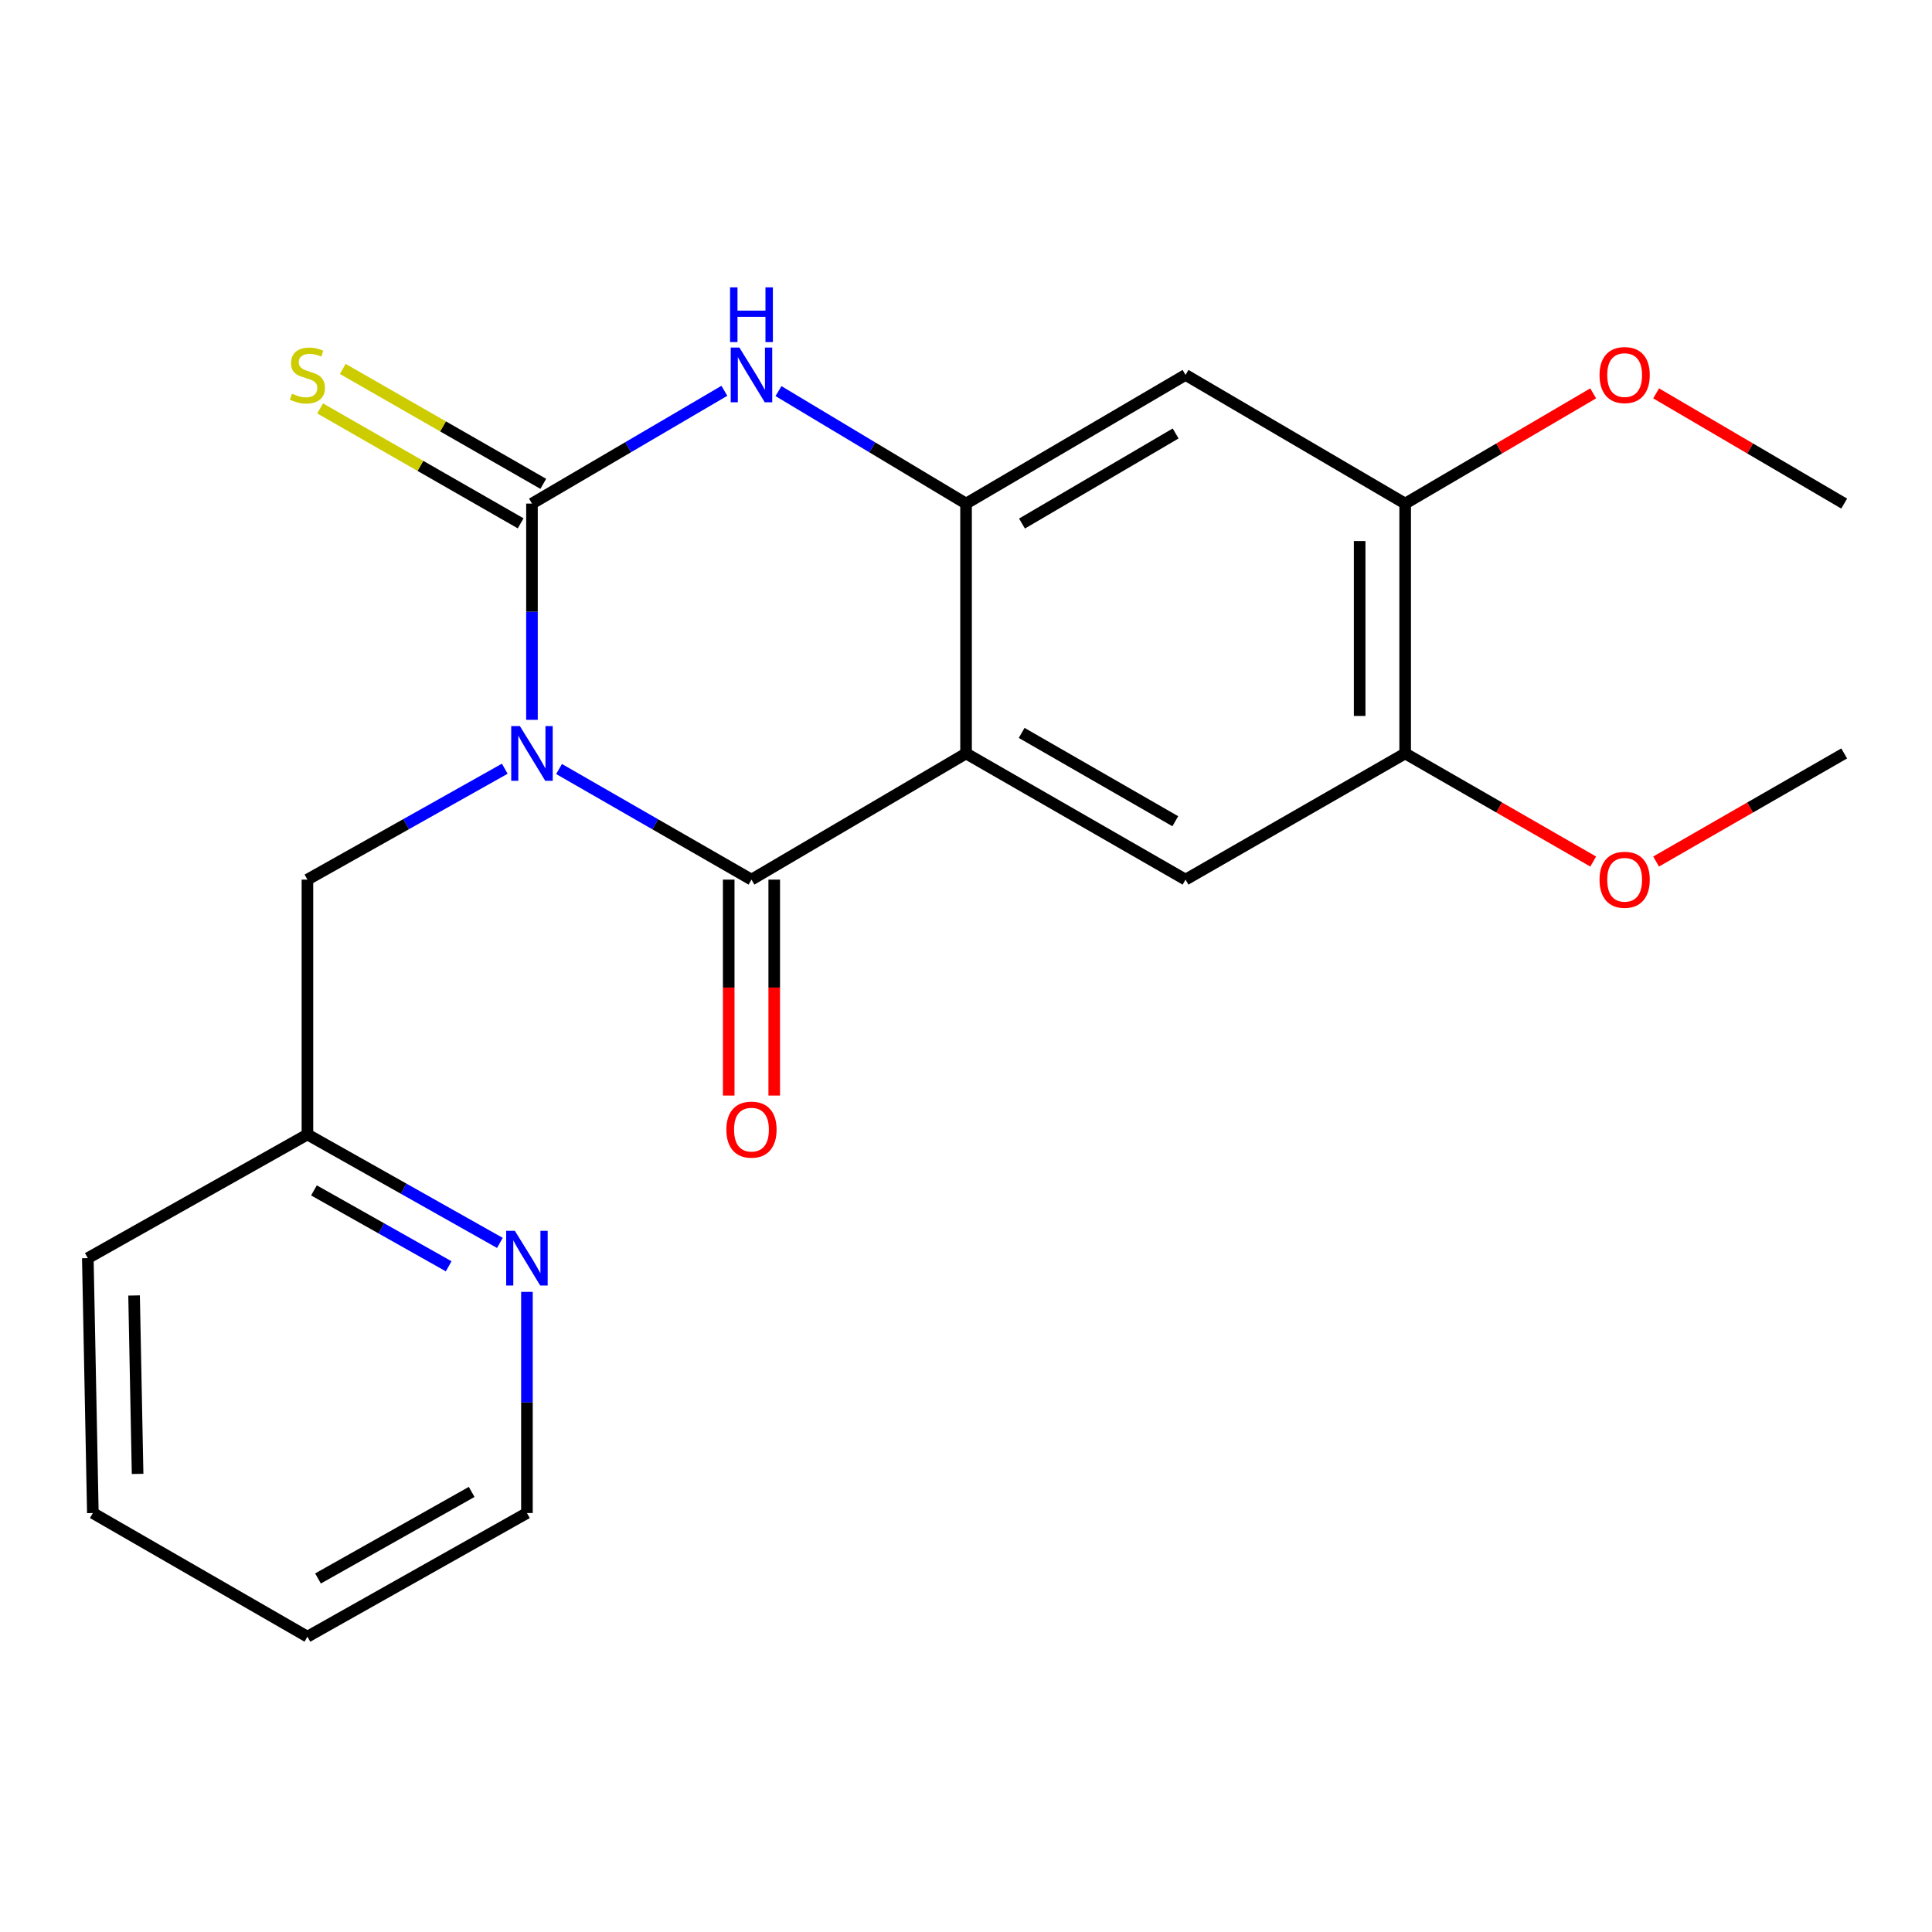 <?xml version='1.0' encoding='iso-8859-1'?>
<svg version='1.1' baseProfile='full'
              xmlns='http://www.w3.org/2000/svg'
                      xmlns:rdkit='http://www.rdkit.org/xml'
                      xmlns:xlink='http://www.w3.org/1999/xlink'
                  xml:space='preserve'
width='1000px' height='1000px' viewBox='0 0 1000 1000'>
<!-- END OF HEADER -->
<rect style='opacity:1.0;fill:#FFFFFF;stroke:none' width='1000' height='1000' x='0' y='0'> </rect>
<path class='bond-0' d='M 289.361,398.035 L 339.161,426.661' style='fill:none;fill-rule:evenodd;stroke:#0000FF;stroke-width:6px;stroke-linecap:butt;stroke-linejoin:miter;stroke-opacity:1' />
<path class='bond-0' d='M 339.161,426.661 L 388.962,455.287' style='fill:none;fill-rule:evenodd;stroke:#000000;stroke-width:6px;stroke-linecap:butt;stroke-linejoin:miter;stroke-opacity:1' />
<path class='bond-1' d='M 275.345,372.585 L 275.345,316.621' style='fill:none;fill-rule:evenodd;stroke:#0000FF;stroke-width:6px;stroke-linecap:butt;stroke-linejoin:miter;stroke-opacity:1' />
<path class='bond-1' d='M 275.345,316.621 L 275.345,260.656' style='fill:none;fill-rule:evenodd;stroke:#000000;stroke-width:6px;stroke-linecap:butt;stroke-linejoin:miter;stroke-opacity:1' />
<path class='bond-7' d='M 261.272,397.886 L 210.198,426.587' style='fill:none;fill-rule:evenodd;stroke:#0000FF;stroke-width:6px;stroke-linecap:butt;stroke-linejoin:miter;stroke-opacity:1' />
<path class='bond-7' d='M 210.198,426.587 L 159.124,455.287' style='fill:none;fill-rule:evenodd;stroke:#000000;stroke-width:6px;stroke-linecap:butt;stroke-linejoin:miter;stroke-opacity:1' />
<path class='bond-2' d='M 388.962,455.287 L 500.026,389.978' style='fill:none;fill-rule:evenodd;stroke:#000000;stroke-width:6px;stroke-linecap:butt;stroke-linejoin:miter;stroke-opacity:1' />
<path class='bond-11' d='M 377.182,455.287 L 377.182,511.172' style='fill:none;fill-rule:evenodd;stroke:#000000;stroke-width:6px;stroke-linecap:butt;stroke-linejoin:miter;stroke-opacity:1' />
<path class='bond-11' d='M 377.182,511.172 L 377.182,567.057' style='fill:none;fill-rule:evenodd;stroke:#FF0000;stroke-width:6px;stroke-linecap:butt;stroke-linejoin:miter;stroke-opacity:1' />
<path class='bond-11' d='M 400.741,455.287 L 400.741,511.172' style='fill:none;fill-rule:evenodd;stroke:#000000;stroke-width:6px;stroke-linecap:butt;stroke-linejoin:miter;stroke-opacity:1' />
<path class='bond-11' d='M 400.741,511.172 L 400.741,567.057' style='fill:none;fill-rule:evenodd;stroke:#FF0000;stroke-width:6px;stroke-linecap:butt;stroke-linejoin:miter;stroke-opacity:1' />
<path class='bond-4' d='M 275.345,260.656 L 325.137,231.467' style='fill:none;fill-rule:evenodd;stroke:#000000;stroke-width:6px;stroke-linecap:butt;stroke-linejoin:miter;stroke-opacity:1' />
<path class='bond-4' d='M 325.137,231.467 L 374.929,202.278' style='fill:none;fill-rule:evenodd;stroke:#0000FF;stroke-width:6px;stroke-linecap:butt;stroke-linejoin:miter;stroke-opacity:1' />
<path class='bond-10' d='M 281.202,250.436 L 229.306,220.695' style='fill:none;fill-rule:evenodd;stroke:#000000;stroke-width:6px;stroke-linecap:butt;stroke-linejoin:miter;stroke-opacity:1' />
<path class='bond-10' d='M 229.306,220.695 L 177.409,190.954' style='fill:none;fill-rule:evenodd;stroke:#CCCC00;stroke-width:6px;stroke-linecap:butt;stroke-linejoin:miter;stroke-opacity:1' />
<path class='bond-10' d='M 269.488,270.876 L 217.592,241.135' style='fill:none;fill-rule:evenodd;stroke:#000000;stroke-width:6px;stroke-linecap:butt;stroke-linejoin:miter;stroke-opacity:1' />
<path class='bond-10' d='M 217.592,241.135 L 165.696,211.394' style='fill:none;fill-rule:evenodd;stroke:#CCCC00;stroke-width:6px;stroke-linecap:butt;stroke-linejoin:miter;stroke-opacity:1' />
<path class='bond-5' d='M 500.026,389.978 L 613.63,455.287' style='fill:none;fill-rule:evenodd;stroke:#000000;stroke-width:6px;stroke-linecap:butt;stroke-linejoin:miter;stroke-opacity:1' />
<path class='bond-5' d='M 528.808,379.351 L 608.331,425.067' style='fill:none;fill-rule:evenodd;stroke:#000000;stroke-width:6px;stroke-linecap:butt;stroke-linejoin:miter;stroke-opacity:1' />
<path class='bond-22' d='M 500.026,389.978 L 500.026,260.656' style='fill:none;fill-rule:evenodd;stroke:#000000;stroke-width:6px;stroke-linecap:butt;stroke-linejoin:miter;stroke-opacity:1' />
<path class='bond-3' d='M 500.026,260.656 L 451.483,231.545' style='fill:none;fill-rule:evenodd;stroke:#000000;stroke-width:6px;stroke-linecap:butt;stroke-linejoin:miter;stroke-opacity:1' />
<path class='bond-3' d='M 451.483,231.545 L 402.939,202.434' style='fill:none;fill-rule:evenodd;stroke:#0000FF;stroke-width:6px;stroke-linecap:butt;stroke-linejoin:miter;stroke-opacity:1' />
<path class='bond-6' d='M 500.026,260.656 L 613.63,194.051' style='fill:none;fill-rule:evenodd;stroke:#000000;stroke-width:6px;stroke-linecap:butt;stroke-linejoin:miter;stroke-opacity:1' />
<path class='bond-6' d='M 528.982,270.988 L 608.504,224.365' style='fill:none;fill-rule:evenodd;stroke:#000000;stroke-width:6px;stroke-linecap:butt;stroke-linejoin:miter;stroke-opacity:1' />
<path class='bond-8' d='M 613.63,455.287 L 727.312,389.978' style='fill:none;fill-rule:evenodd;stroke:#000000;stroke-width:6px;stroke-linecap:butt;stroke-linejoin:miter;stroke-opacity:1' />
<path class='bond-9' d='M 613.63,194.051 L 727.312,260.656' style='fill:none;fill-rule:evenodd;stroke:#000000;stroke-width:6px;stroke-linecap:butt;stroke-linejoin:miter;stroke-opacity:1' />
<path class='bond-13' d='M 159.124,455.287 L 159.124,587.201' style='fill:none;fill-rule:evenodd;stroke:#000000;stroke-width:6px;stroke-linecap:butt;stroke-linejoin:miter;stroke-opacity:1' />
<path class='bond-14' d='M 727.312,389.978 L 775.976,417.954' style='fill:none;fill-rule:evenodd;stroke:#000000;stroke-width:6px;stroke-linecap:butt;stroke-linejoin:miter;stroke-opacity:1' />
<path class='bond-14' d='M 775.976,417.954 L 824.64,445.931' style='fill:none;fill-rule:evenodd;stroke:#FF0000;stroke-width:6px;stroke-linecap:butt;stroke-linejoin:miter;stroke-opacity:1' />
<path class='bond-24' d='M 727.312,389.978 L 727.312,260.656' style='fill:none;fill-rule:evenodd;stroke:#000000;stroke-width:6px;stroke-linecap:butt;stroke-linejoin:miter;stroke-opacity:1' />
<path class='bond-24' d='M 703.754,370.58 L 703.754,280.054' style='fill:none;fill-rule:evenodd;stroke:#000000;stroke-width:6px;stroke-linecap:butt;stroke-linejoin:miter;stroke-opacity:1' />
<path class='bond-15' d='M 727.312,260.656 L 775.968,232.13' style='fill:none;fill-rule:evenodd;stroke:#000000;stroke-width:6px;stroke-linecap:butt;stroke-linejoin:miter;stroke-opacity:1' />
<path class='bond-15' d='M 775.968,232.13 L 824.623,203.603' style='fill:none;fill-rule:evenodd;stroke:#FF0000;stroke-width:6px;stroke-linecap:butt;stroke-linejoin:miter;stroke-opacity:1' />
<path class='bond-12' d='M 258.74,643.326 L 208.932,615.264' style='fill:none;fill-rule:evenodd;stroke:#0000FF;stroke-width:6px;stroke-linecap:butt;stroke-linejoin:miter;stroke-opacity:1' />
<path class='bond-12' d='M 208.932,615.264 L 159.124,587.201' style='fill:none;fill-rule:evenodd;stroke:#000000;stroke-width:6px;stroke-linecap:butt;stroke-linejoin:miter;stroke-opacity:1' />
<path class='bond-12' d='M 232.234,655.433 L 197.368,635.789' style='fill:none;fill-rule:evenodd;stroke:#0000FF;stroke-width:6px;stroke-linecap:butt;stroke-linejoin:miter;stroke-opacity:1' />
<path class='bond-12' d='M 197.368,635.789 L 162.502,616.145' style='fill:none;fill-rule:evenodd;stroke:#000000;stroke-width:6px;stroke-linecap:butt;stroke-linejoin:miter;stroke-opacity:1' />
<path class='bond-16' d='M 272.74,668.673 L 272.74,725.907' style='fill:none;fill-rule:evenodd;stroke:#0000FF;stroke-width:6px;stroke-linecap:butt;stroke-linejoin:miter;stroke-opacity:1' />
<path class='bond-16' d='M 272.74,725.907 L 272.74,783.141' style='fill:none;fill-rule:evenodd;stroke:#000000;stroke-width:6px;stroke-linecap:butt;stroke-linejoin:miter;stroke-opacity:1' />
<path class='bond-17' d='M 159.124,587.201 L 45.455,651.214' style='fill:none;fill-rule:evenodd;stroke:#000000;stroke-width:6px;stroke-linecap:butt;stroke-linejoin:miter;stroke-opacity:1' />
<path class='bond-19' d='M 857.192,445.932 L 905.869,417.955' style='fill:none;fill-rule:evenodd;stroke:#FF0000;stroke-width:6px;stroke-linecap:butt;stroke-linejoin:miter;stroke-opacity:1' />
<path class='bond-19' d='M 905.869,417.955 L 954.545,389.978' style='fill:none;fill-rule:evenodd;stroke:#000000;stroke-width:6px;stroke-linecap:butt;stroke-linejoin:miter;stroke-opacity:1' />
<path class='bond-18' d='M 857.208,203.601 L 905.877,232.129' style='fill:none;fill-rule:evenodd;stroke:#FF0000;stroke-width:6px;stroke-linecap:butt;stroke-linejoin:miter;stroke-opacity:1' />
<path class='bond-18' d='M 905.877,232.129 L 954.545,260.656' style='fill:none;fill-rule:evenodd;stroke:#000000;stroke-width:6px;stroke-linecap:butt;stroke-linejoin:miter;stroke-opacity:1' />
<path class='bond-23' d='M 272.74,783.141 L 159.124,847.141' style='fill:none;fill-rule:evenodd;stroke:#000000;stroke-width:6px;stroke-linecap:butt;stroke-linejoin:miter;stroke-opacity:1' />
<path class='bond-23' d='M 244.136,772.215 L 164.604,817.015' style='fill:none;fill-rule:evenodd;stroke:#000000;stroke-width:6px;stroke-linecap:butt;stroke-linejoin:miter;stroke-opacity:1' />
<path class='bond-21' d='M 45.455,651.214 L 48.059,783.141' style='fill:none;fill-rule:evenodd;stroke:#000000;stroke-width:6px;stroke-linecap:butt;stroke-linejoin:miter;stroke-opacity:1' />
<path class='bond-21' d='M 69.399,670.538 L 71.222,762.887' style='fill:none;fill-rule:evenodd;stroke:#000000;stroke-width:6px;stroke-linecap:butt;stroke-linejoin:miter;stroke-opacity:1' />
<path class='bond-20' d='M 159.124,847.141 L 48.059,783.141' style='fill:none;fill-rule:evenodd;stroke:#000000;stroke-width:6px;stroke-linecap:butt;stroke-linejoin:miter;stroke-opacity:1' />
<path  class='atom-0' d='M 269.085 375.818
L 278.365 390.818
Q 279.285 392.298, 280.765 394.978
Q 282.245 397.658, 282.325 397.818
L 282.325 375.818
L 286.085 375.818
L 286.085 404.138
L 282.205 404.138
L 272.245 387.738
Q 271.085 385.818, 269.845 383.618
Q 268.645 381.418, 268.285 380.738
L 268.285 404.138
L 264.605 404.138
L 264.605 375.818
L 269.085 375.818
' fill='#0000FF'/>
<path  class='atom-5' d='M 382.702 179.891
L 391.982 194.891
Q 392.902 196.371, 394.382 199.051
Q 395.862 201.731, 395.942 201.891
L 395.942 179.891
L 399.702 179.891
L 399.702 208.211
L 395.822 208.211
L 385.862 191.811
Q 384.702 189.891, 383.462 187.691
Q 382.262 185.491, 381.902 184.811
L 381.902 208.211
L 378.222 208.211
L 378.222 179.891
L 382.702 179.891
' fill='#0000FF'/>
<path  class='atom-5' d='M 377.882 148.739
L 381.722 148.739
L 381.722 160.779
L 396.202 160.779
L 396.202 148.739
L 400.042 148.739
L 400.042 177.059
L 396.202 177.059
L 396.202 163.979
L 381.722 163.979
L 381.722 177.059
L 377.882 177.059
L 377.882 148.739
' fill='#0000FF'/>
<path  class='atom-11' d='M 151.124 203.771
Q 151.444 203.891, 152.764 204.451
Q 154.084 205.011, 155.524 205.371
Q 157.004 205.691, 158.444 205.691
Q 161.124 205.691, 162.684 204.411
Q 164.244 203.091, 164.244 200.811
Q 164.244 199.251, 163.444 198.291
Q 162.684 197.331, 161.484 196.811
Q 160.284 196.291, 158.284 195.691
Q 155.764 194.931, 154.244 194.211
Q 152.764 193.491, 151.684 191.971
Q 150.644 190.451, 150.644 187.891
Q 150.644 184.331, 153.044 182.131
Q 155.484 179.931, 160.284 179.931
Q 163.564 179.931, 167.284 181.491
L 166.364 184.571
Q 162.964 183.171, 160.404 183.171
Q 157.644 183.171, 156.124 184.331
Q 154.604 185.451, 154.644 187.411
Q 154.644 188.931, 155.404 189.851
Q 156.204 190.771, 157.324 191.291
Q 158.484 191.811, 160.404 192.411
Q 162.964 193.211, 164.484 194.011
Q 166.004 194.811, 167.084 196.451
Q 168.204 198.051, 168.204 200.811
Q 168.204 204.731, 165.564 206.851
Q 162.964 208.931, 158.604 208.931
Q 156.084 208.931, 154.164 208.371
Q 152.284 207.851, 150.044 206.931
L 151.124 203.771
' fill='#CCCC00'/>
<path  class='atom-12' d='M 375.962 584.69
Q 375.962 577.89, 379.322 574.09
Q 382.682 570.29, 388.962 570.29
Q 395.242 570.29, 398.602 574.09
Q 401.962 577.89, 401.962 584.69
Q 401.962 591.57, 398.562 595.49
Q 395.162 599.37, 388.962 599.37
Q 382.722 599.37, 379.322 595.49
Q 375.962 591.61, 375.962 584.69
M 388.962 596.17
Q 393.282 596.17, 395.602 593.29
Q 397.962 590.37, 397.962 584.69
Q 397.962 579.13, 395.602 576.33
Q 393.282 573.49, 388.962 573.49
Q 384.642 573.49, 382.282 576.29
Q 379.962 579.09, 379.962 584.69
Q 379.962 590.41, 382.282 593.29
Q 384.642 596.17, 388.962 596.17
' fill='#FF0000'/>
<path  class='atom-13' d='M 266.48 637.054
L 275.76 652.054
Q 276.68 653.534, 278.16 656.214
Q 279.64 658.894, 279.72 659.054
L 279.72 637.054
L 283.48 637.054
L 283.48 665.374
L 279.6 665.374
L 269.64 648.974
Q 268.48 647.054, 267.24 644.854
Q 266.04 642.654, 265.68 641.974
L 265.68 665.374
L 262 665.374
L 262 637.054
L 266.48 637.054
' fill='#0000FF'/>
<path  class='atom-15' d='M 827.916 455.367
Q 827.916 448.567, 831.276 444.767
Q 834.636 440.967, 840.916 440.967
Q 847.196 440.967, 850.556 444.767
Q 853.916 448.567, 853.916 455.367
Q 853.916 462.247, 850.516 466.167
Q 847.116 470.047, 840.916 470.047
Q 834.676 470.047, 831.276 466.167
Q 827.916 462.287, 827.916 455.367
M 840.916 466.847
Q 845.236 466.847, 847.556 463.967
Q 849.916 461.047, 849.916 455.367
Q 849.916 449.807, 847.556 447.007
Q 845.236 444.167, 840.916 444.167
Q 836.596 444.167, 834.236 446.967
Q 831.916 449.767, 831.916 455.367
Q 831.916 461.087, 834.236 463.967
Q 836.596 466.847, 840.916 466.847
' fill='#FF0000'/>
<path  class='atom-16' d='M 827.916 194.131
Q 827.916 187.331, 831.276 183.531
Q 834.636 179.731, 840.916 179.731
Q 847.196 179.731, 850.556 183.531
Q 853.916 187.331, 853.916 194.131
Q 853.916 201.011, 850.516 204.931
Q 847.116 208.811, 840.916 208.811
Q 834.676 208.811, 831.276 204.931
Q 827.916 201.051, 827.916 194.131
M 840.916 205.611
Q 845.236 205.611, 847.556 202.731
Q 849.916 199.811, 849.916 194.131
Q 849.916 188.571, 847.556 185.771
Q 845.236 182.931, 840.916 182.931
Q 836.596 182.931, 834.236 185.731
Q 831.916 188.531, 831.916 194.131
Q 831.916 199.851, 834.236 202.731
Q 836.596 205.611, 840.916 205.611
' fill='#FF0000'/>
</svg>
